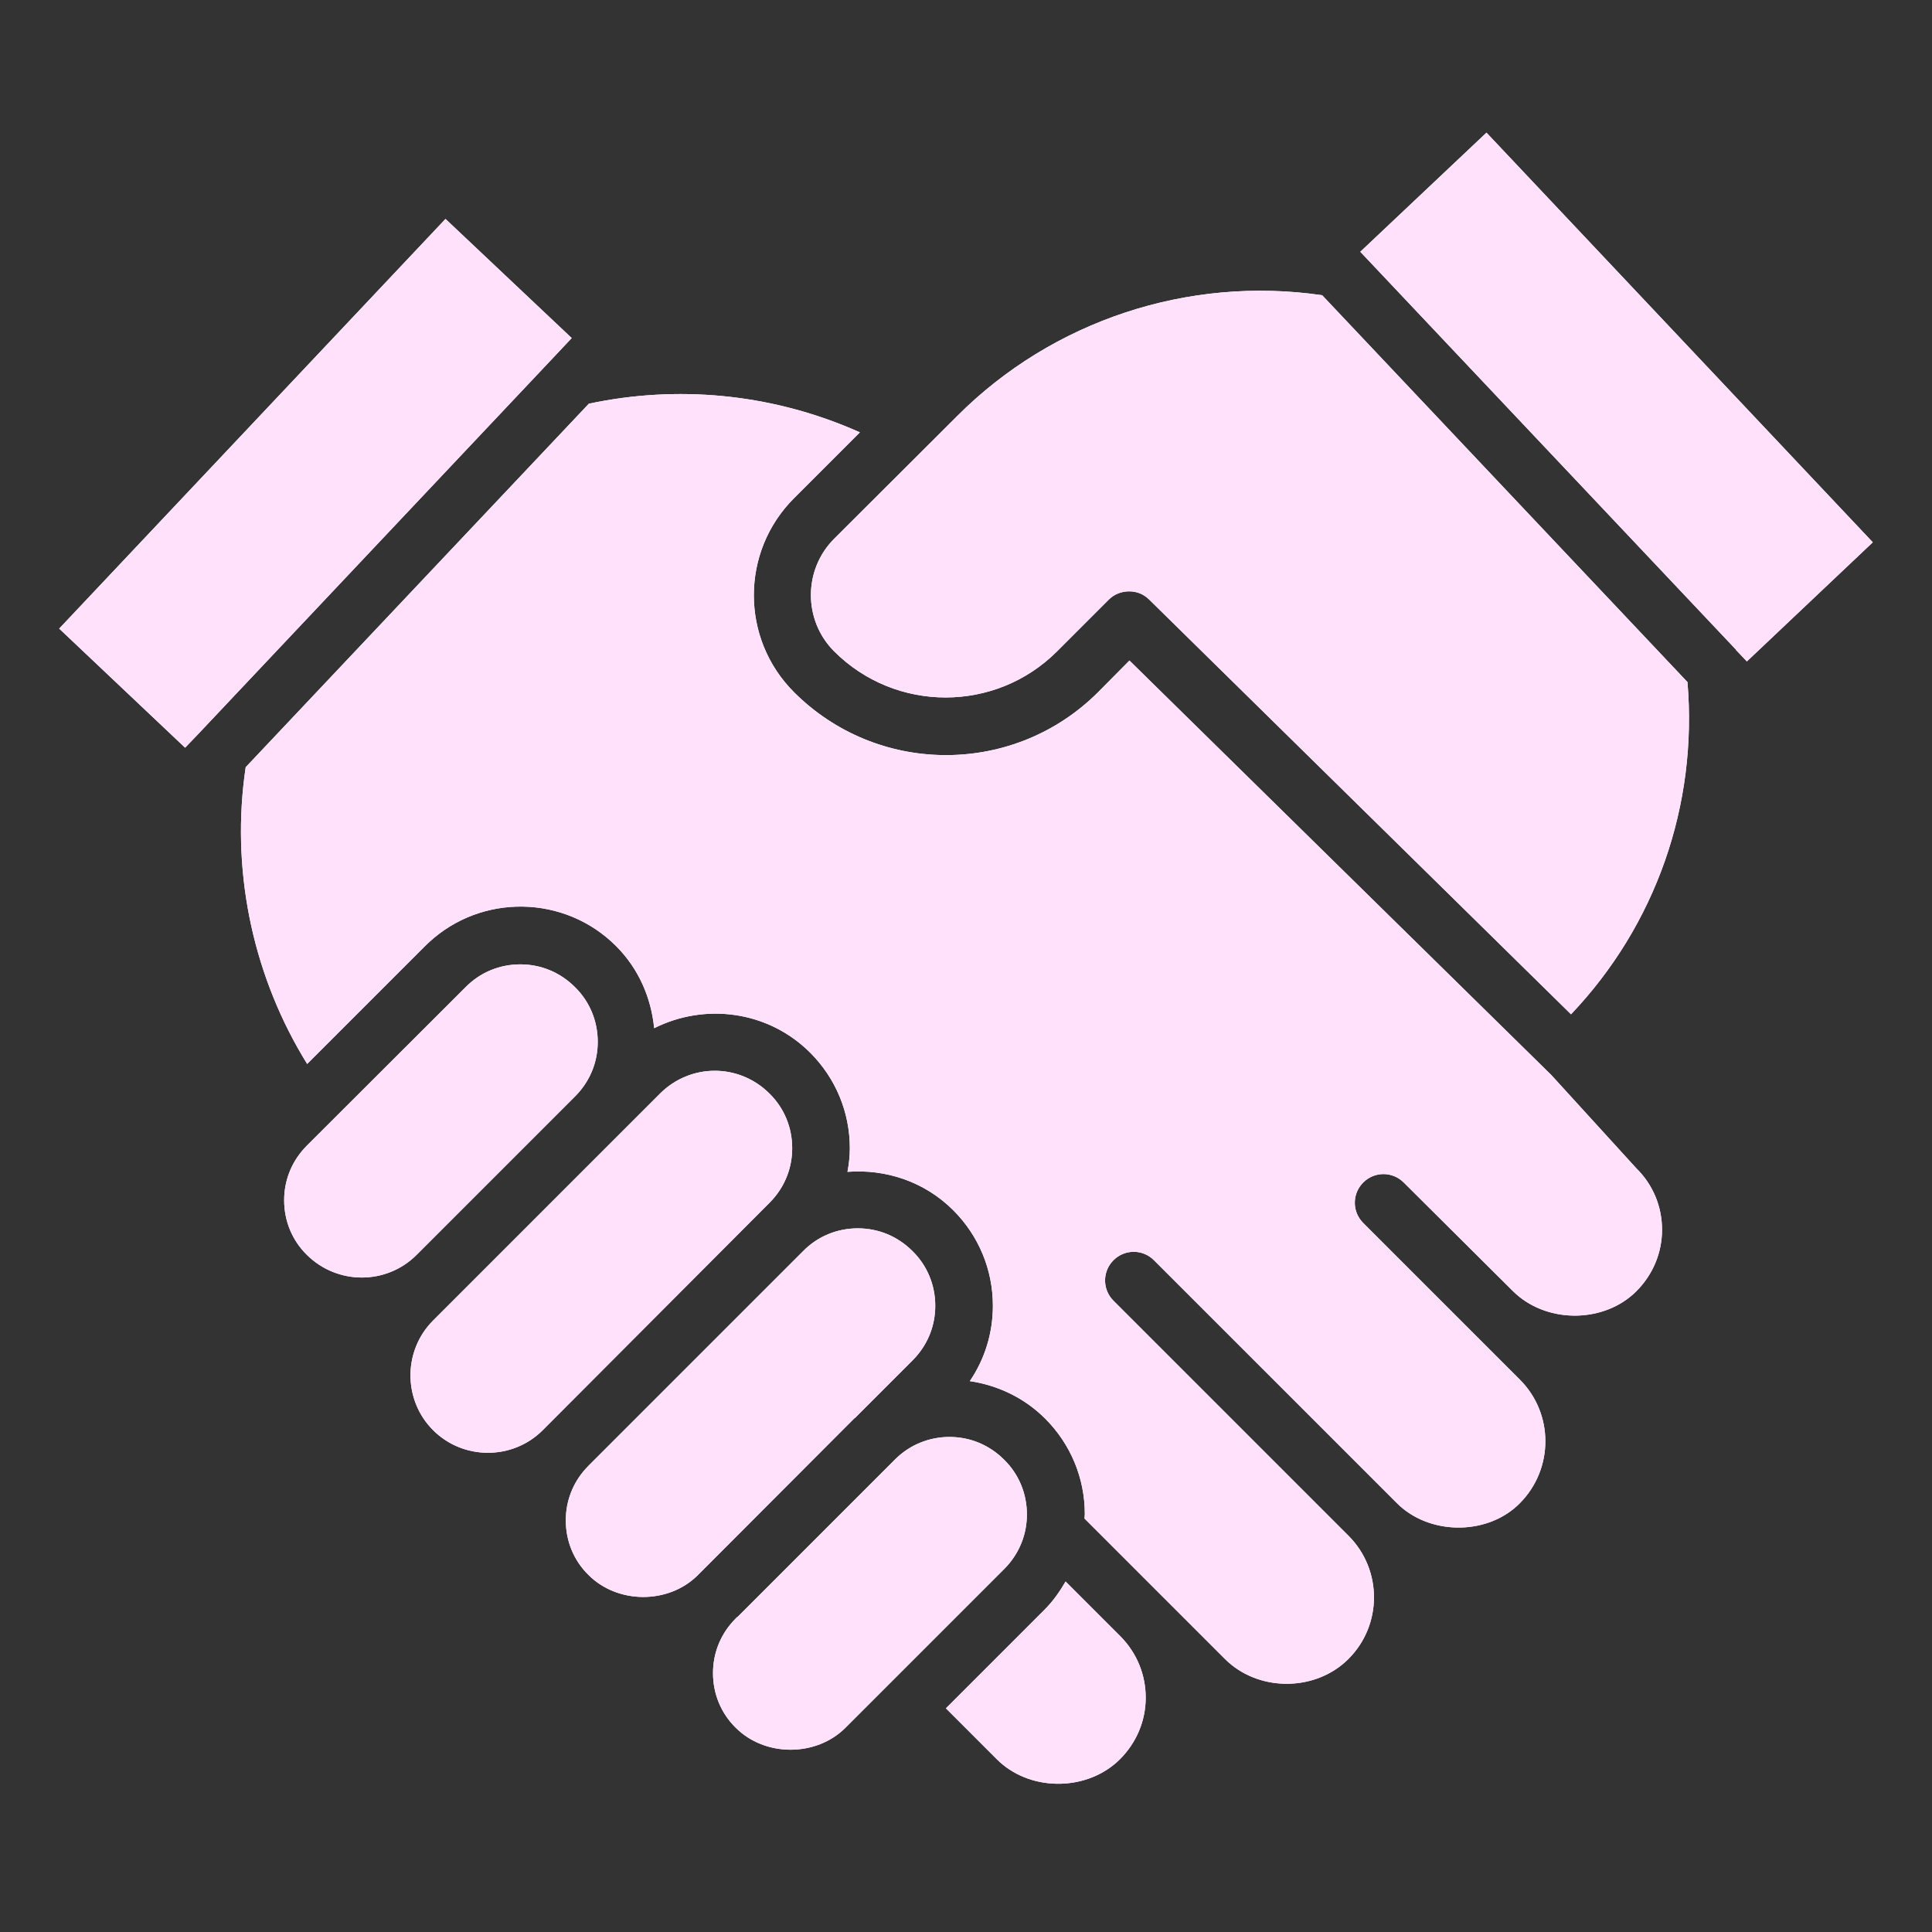 <?xml version="1.0" encoding="UTF-8"?>
<svg width="102px" height="102px" viewBox="0 0 102 102" version="1.1" xmlns="http://www.w3.org/2000/svg" xmlns:xlink="http://www.w3.org/1999/xlink">
    <rect x="0" y="0" width="102" height="102" fill="#333333" stroke="none"/>
    <!-- Generator: Sketch 57.1 (83088) - https://sketch.com -->
    <title>Artboard</title>
    <desc>Created with Sketch.</desc>
    <defs>
        <path d="M53.259,76.496 L56.162,79.399 C57.02,80.273 57.488,81.412 57.488,82.629 C57.488,83.846 57.004,85.001 56.131,85.875 C54.453,87.553 51.53,87.605 49.788,86.032 L49.623,85.875 L46.94,83.191 L52.151,77.979 C52.604,77.526 52.947,77.027 53.259,76.496 Z M47.126,68.864 C48.218,68.864 49.233,69.286 50.013,70.066 C50.794,70.831 51.215,71.861 51.215,72.953 C51.215,73.967 50.851,74.914 50.175,75.668 L50.013,75.839 L43.724,82.128 L41.634,84.218 C40.089,85.762 37.389,85.762 35.845,84.218 C35.064,83.453 34.643,82.423 34.643,81.331 C34.643,80.317 35.007,79.37 35.683,78.616 L35.845,78.445 L35.907,78.382 L35.945,78.359 L35.97,78.336 L44.287,70.019 C45.051,69.27 46.065,68.864 47.126,68.864 Z M41.934,15.625 L42.398,15.826 L38.918,19.306 C36.093,22.13 36.093,26.718 38.918,29.543 C43.273,33.898 50.295,33.973 54.743,29.768 L54.975,29.543 L56.629,27.873 L78.896,49.75 L83.391,54.681 C84.265,55.539 84.748,56.694 84.748,57.926 C84.748,59.143 84.264,60.298 83.391,61.172 C81.727,62.834 78.805,62.886 77.05,61.328 L76.883,61.172 L71.11,55.43 C70.516,54.837 69.564,54.837 68.972,55.43 C68.416,55.986 68.381,56.857 68.868,57.452 L68.972,57.568 L77.242,65.838 C79.036,67.632 79.036,70.55 77.242,72.36 C75.609,74.023 72.658,74.075 70.915,72.516 L70.751,72.36 L57.924,59.534 C57.331,58.941 56.379,58.941 55.786,59.534 C55.231,60.09 55.196,60.962 55.682,61.557 L55.786,61.672 L68.207,74.093 C69.986,75.887 69.986,78.79 68.192,80.584 C66.499,82.278 63.605,82.33 61.837,80.743 L61.669,80.584 L54.257,73.172 L54.273,72.938 C54.273,71.034 53.524,69.24 52.182,67.898 C51.058,66.774 49.654,66.134 48.202,65.916 C48.998,64.745 49.419,63.372 49.419,61.936 C49.419,60.033 48.67,58.238 47.328,56.896 C45.799,55.367 43.739,54.712 41.742,54.868 C41.82,54.462 41.867,54.04 41.867,53.619 C41.867,51.715 41.118,49.921 39.776,48.579 C37.544,46.348 34.205,45.942 31.537,47.284 C31.381,45.708 30.741,44.163 29.524,42.946 C26.81,40.232 22.425,40.17 19.635,42.761 L19.443,42.946 L13.217,49.172 C10.433,44.678 9.233,39.289 9.903,34.001 L9.971,33.505 L28.089,14.313 C32.774,13.318 37.591,13.794 41.934,15.625 Z M42.289,57.85 C43.381,57.85 44.395,58.272 45.175,59.052 C45.956,59.816 46.377,60.847 46.377,61.938 C46.377,62.952 46.014,63.899 45.337,64.654 L45.175,64.825 L42.148,67.852 L42.111,67.876 L42.086,67.899 L33.8,76.201 C32.255,77.698 29.603,77.683 28.073,76.154 C27.292,75.39 26.871,74.359 26.871,73.268 C26.871,72.254 27.235,71.307 27.912,70.552 L28.073,70.381 L39.402,59.052 C40.167,58.271 41.197,57.85 42.289,57.85 Z M34.736,49.531 C35.781,49.531 36.826,49.937 37.622,50.733 C38.403,51.497 38.824,52.527 38.824,53.619 C38.824,54.633 38.46,55.58 37.784,56.335 L37.622,56.506 L25.654,68.506 C24.063,70.098 21.457,70.098 19.865,68.506 C18.326,66.968 18.275,64.482 19.711,62.88 L19.865,62.717 L31.849,50.733 C32.644,49.937 33.69,49.531 34.736,49.531 Z M24.47,43.914 C25.562,43.914 26.576,44.336 27.356,45.116 C28.137,45.881 28.558,46.911 28.558,48.003 C28.558,49.017 28.195,49.964 27.518,50.718 L27.356,50.889 L18.992,59.253 C17.401,60.845 14.811,60.845 13.204,59.253 C12.423,58.489 12.002,57.459 12.002,56.367 C12.002,55.353 12.366,54.406 13.043,53.651 L13.204,53.48 L21.583,45.116 C22.348,44.335 23.378,43.914 24.47,43.914 Z M47.548,14.952 C52.571,9.928 59.734,7.555 66.803,8.586 L66.803,8.586 L86.09,29.011 C86.636,35.502 84.421,41.838 79.942,46.55 L79.942,46.55 L57.675,24.658 C57.378,24.361 57.004,24.221 56.614,24.221 C56.224,24.221 55.834,24.361 55.537,24.658 L55.537,24.658 L52.806,27.389 C49.56,30.634 44.286,30.634 41.04,27.389 C39.402,25.75 39.402,23.082 41.04,21.443 L41.04,21.443 Z M20.52,4.559 L27.183,10.848 L26.2,11.893 L7.445,31.774 L6.773,32.475 L0.125,26.187 L20.52,4.559 Z M75.479,0.004 L95.874,21.631 L89.226,27.92 L88.649,27.312 L88.649,27.296 L68.817,6.292 L75.479,0.004 Z" id="path-1"></path>
    </defs>
    <g id="Artboard" stroke="none" stroke-width="1" fill="none" fill-rule="evenodd">
        <g id="icon-copy-4" transform="translate(3, 7)" fill-rule="nonzero">
            <g id="Combined-Shape">
                <use fill="#FFFFFF" xlink:href="#path-1"></use>
                <use fill="#FFE1FB" xlink:href="#path-1"></use>
            </g>
        </g>
    </g>
</svg>